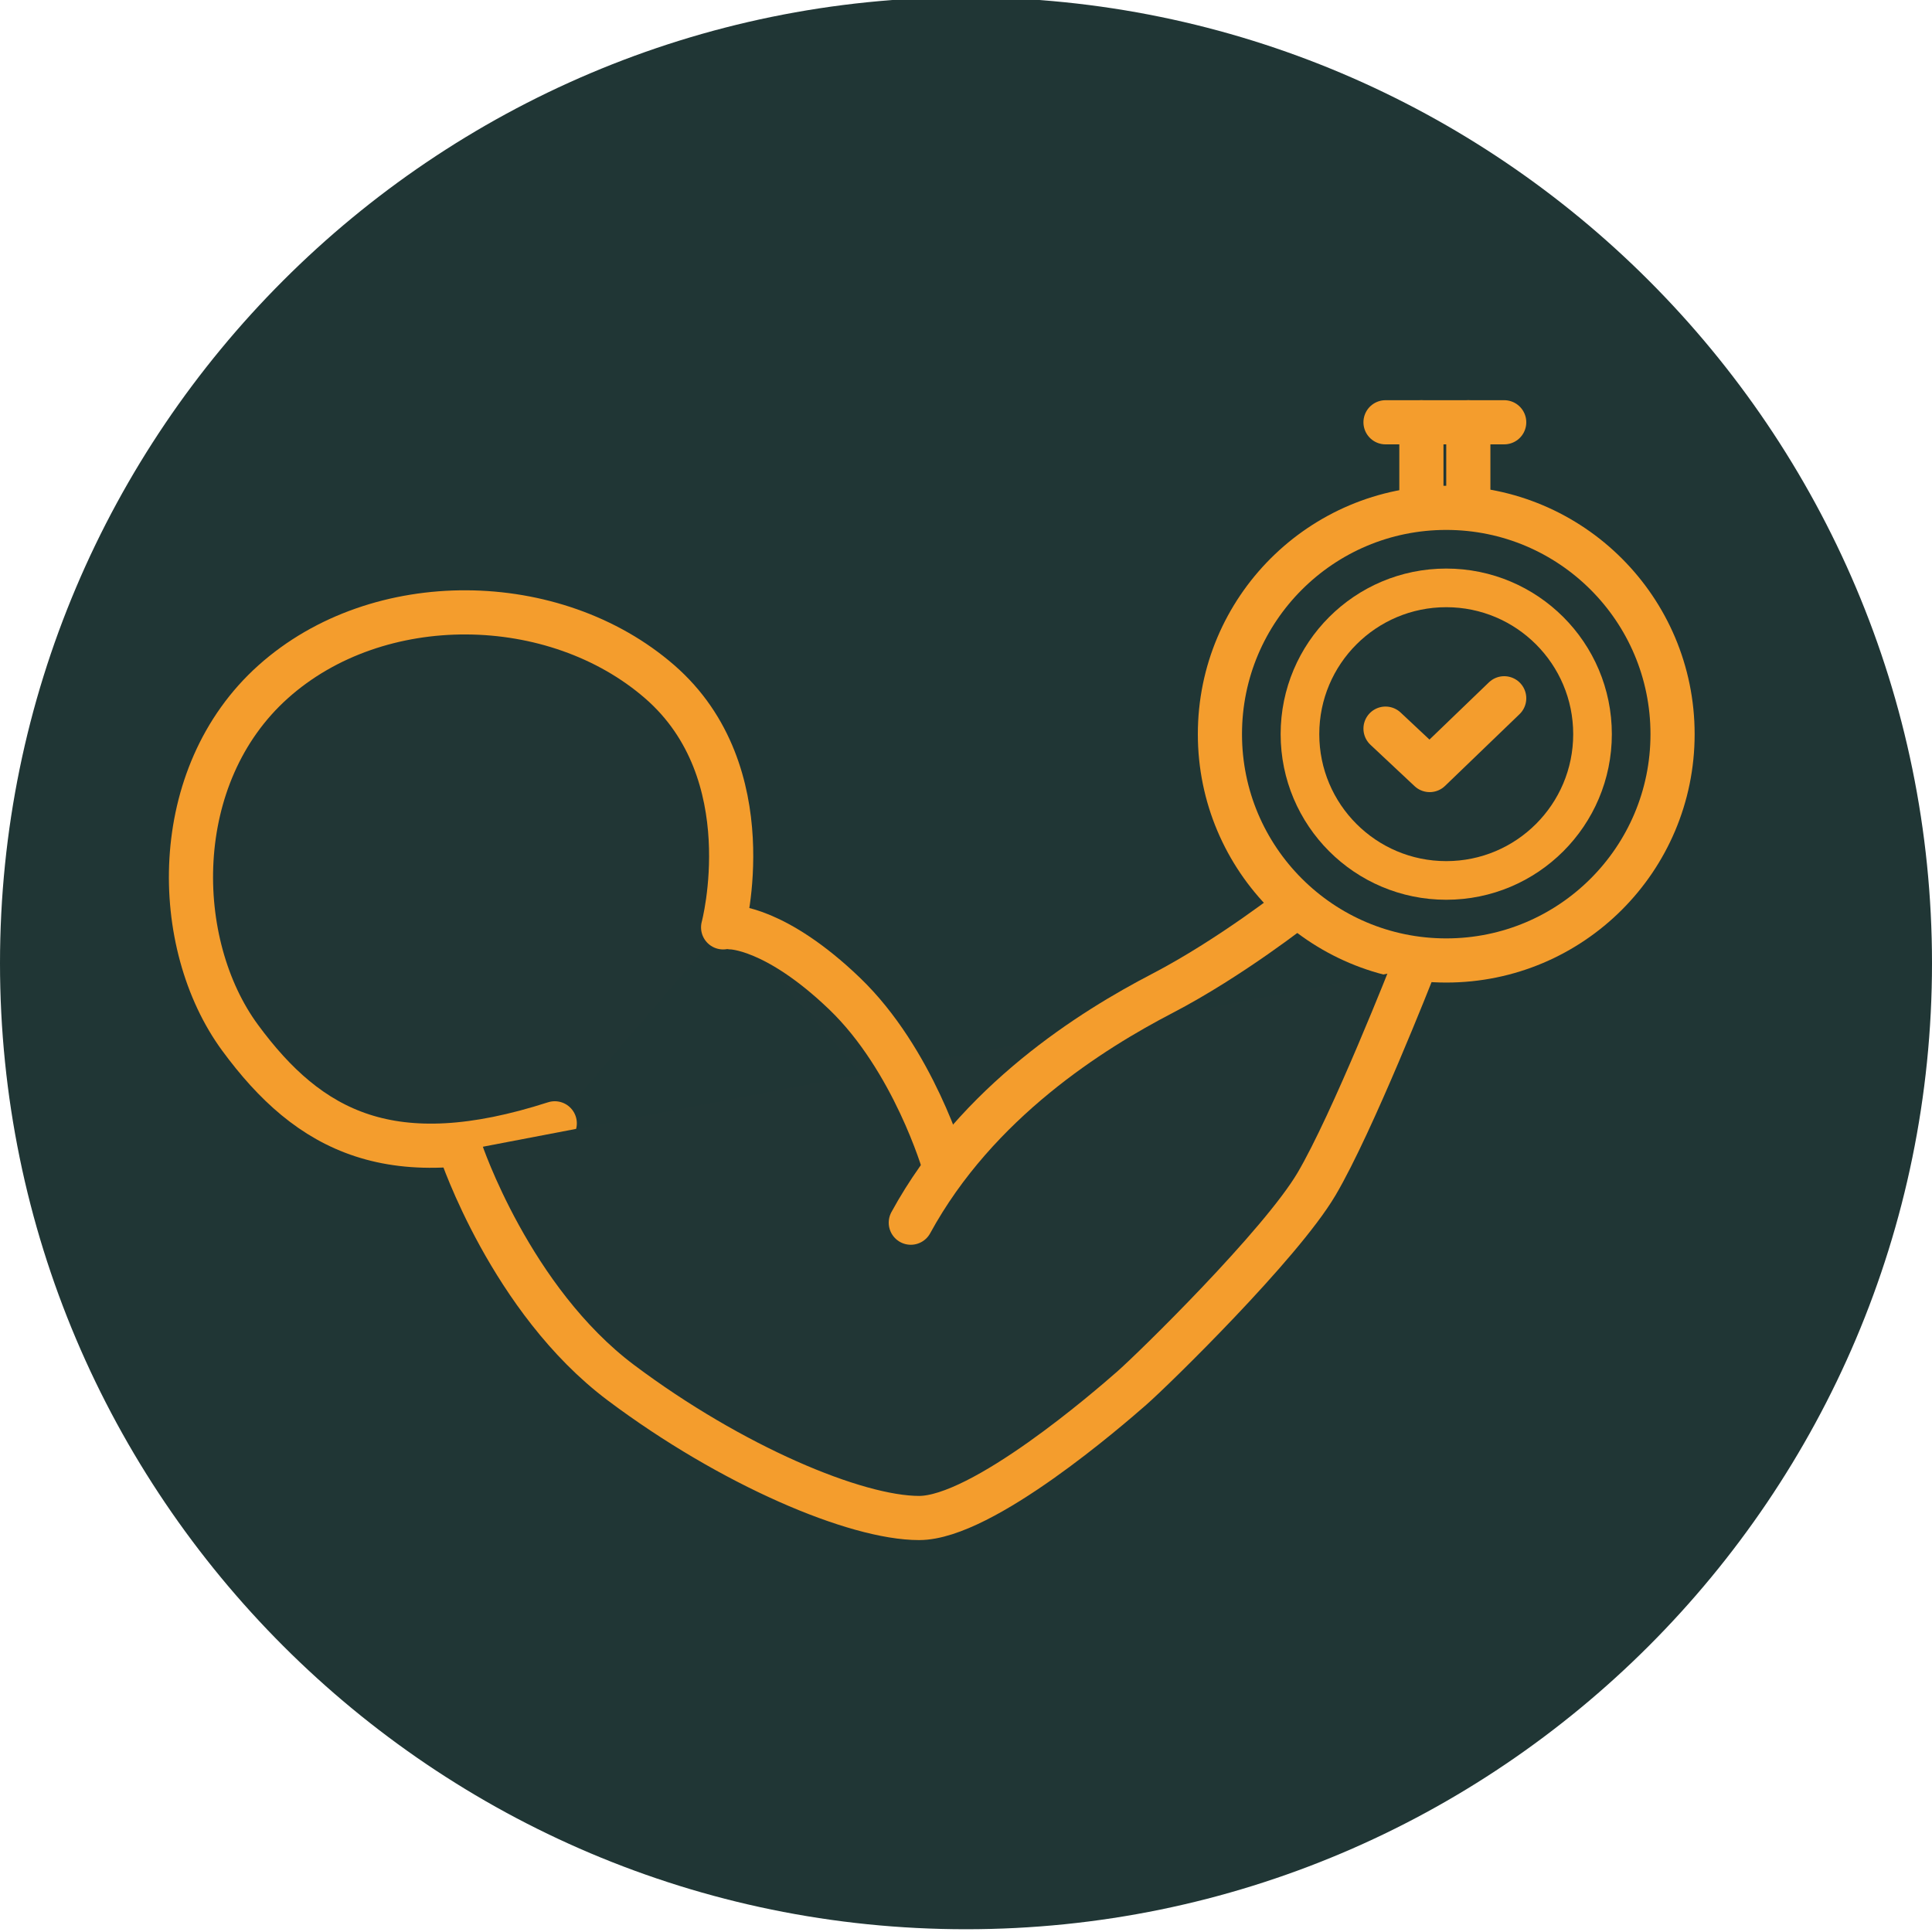 <?xml version="1.0" encoding="UTF-8"?>
<svg id="Capa_1" xmlns="http://www.w3.org/2000/svg" version="1.1" viewBox="0 0 70 70">
  <!-- Generator: Adobe Illustrator 29.8.2, SVG Export Plug-In . SVG Version: 2.1.1 Build 3)  -->
  <defs>
    <style>
      .st0 {
        stroke-width: 1.6px;
      }

      .st0, .st1 {
        fill: #213635;
        stroke: #f49d2d;
        stroke-linecap: round;
        stroke-linejoin: round;
      }

      .st2 {
        fill: #203635;
      }

      .st1 {
        stroke-width: 1.4px;
      }
    </style>
  </defs>
  <path class="st2" d="M35-.1h0c19.3,0,35,15.7,35,35h0c0,19.3-15.7,35-35,35h0C15.7,69.9,0,54.2,0,34.9h0C0,15.6,15.7-.1,35-.1Z"/>
  <g>
    <circle class="st0" cx="52.4" cy="26.6" r="8.2"/>
    <circle class="st1" cx="52.4" cy="26.6" r="5.3"/>
    <path class="st0" d="M26.2,33.6s1.5-5.6-2.3-8.9-10.2-3.4-14,0-3.7,9.5-1.2,12.9,5.5,5,11.4,3.1"/>
    <path class="st0" d="M16.7,41.7s1.8,5.4,5.8,8.4,8.5,4.9,10.8,4.9,6.9-4,7.7-4.7,5.4-5.2,6.7-7.4,3.5-7.8,3.5-7.8"/>
    <path class="st0" d="M47,32.8s-2.4,1.9-4.9,3.2-6.7,3.9-9.1,8.3"/>
    <line class="st0" x1="50.2" y1="15.3" x2="54.5" y2="15.3"/>
    <polyline class="st0" points="50.2 26.4 51.8 27.9 54.5 25.3"/>
    <path class="st0" d="M34.2,42.2s-1.1-3.8-3.6-6.2-4.1-2.4-4.1-2.4"/>
    <line class="st0" x1="53.2" y1="18.4" x2="53.2" y2="15.3"/>
    <line class="st0" x1="51.5" y1="18.4" x2="51.5" y2="15.3"/>
  </g>
</svg>